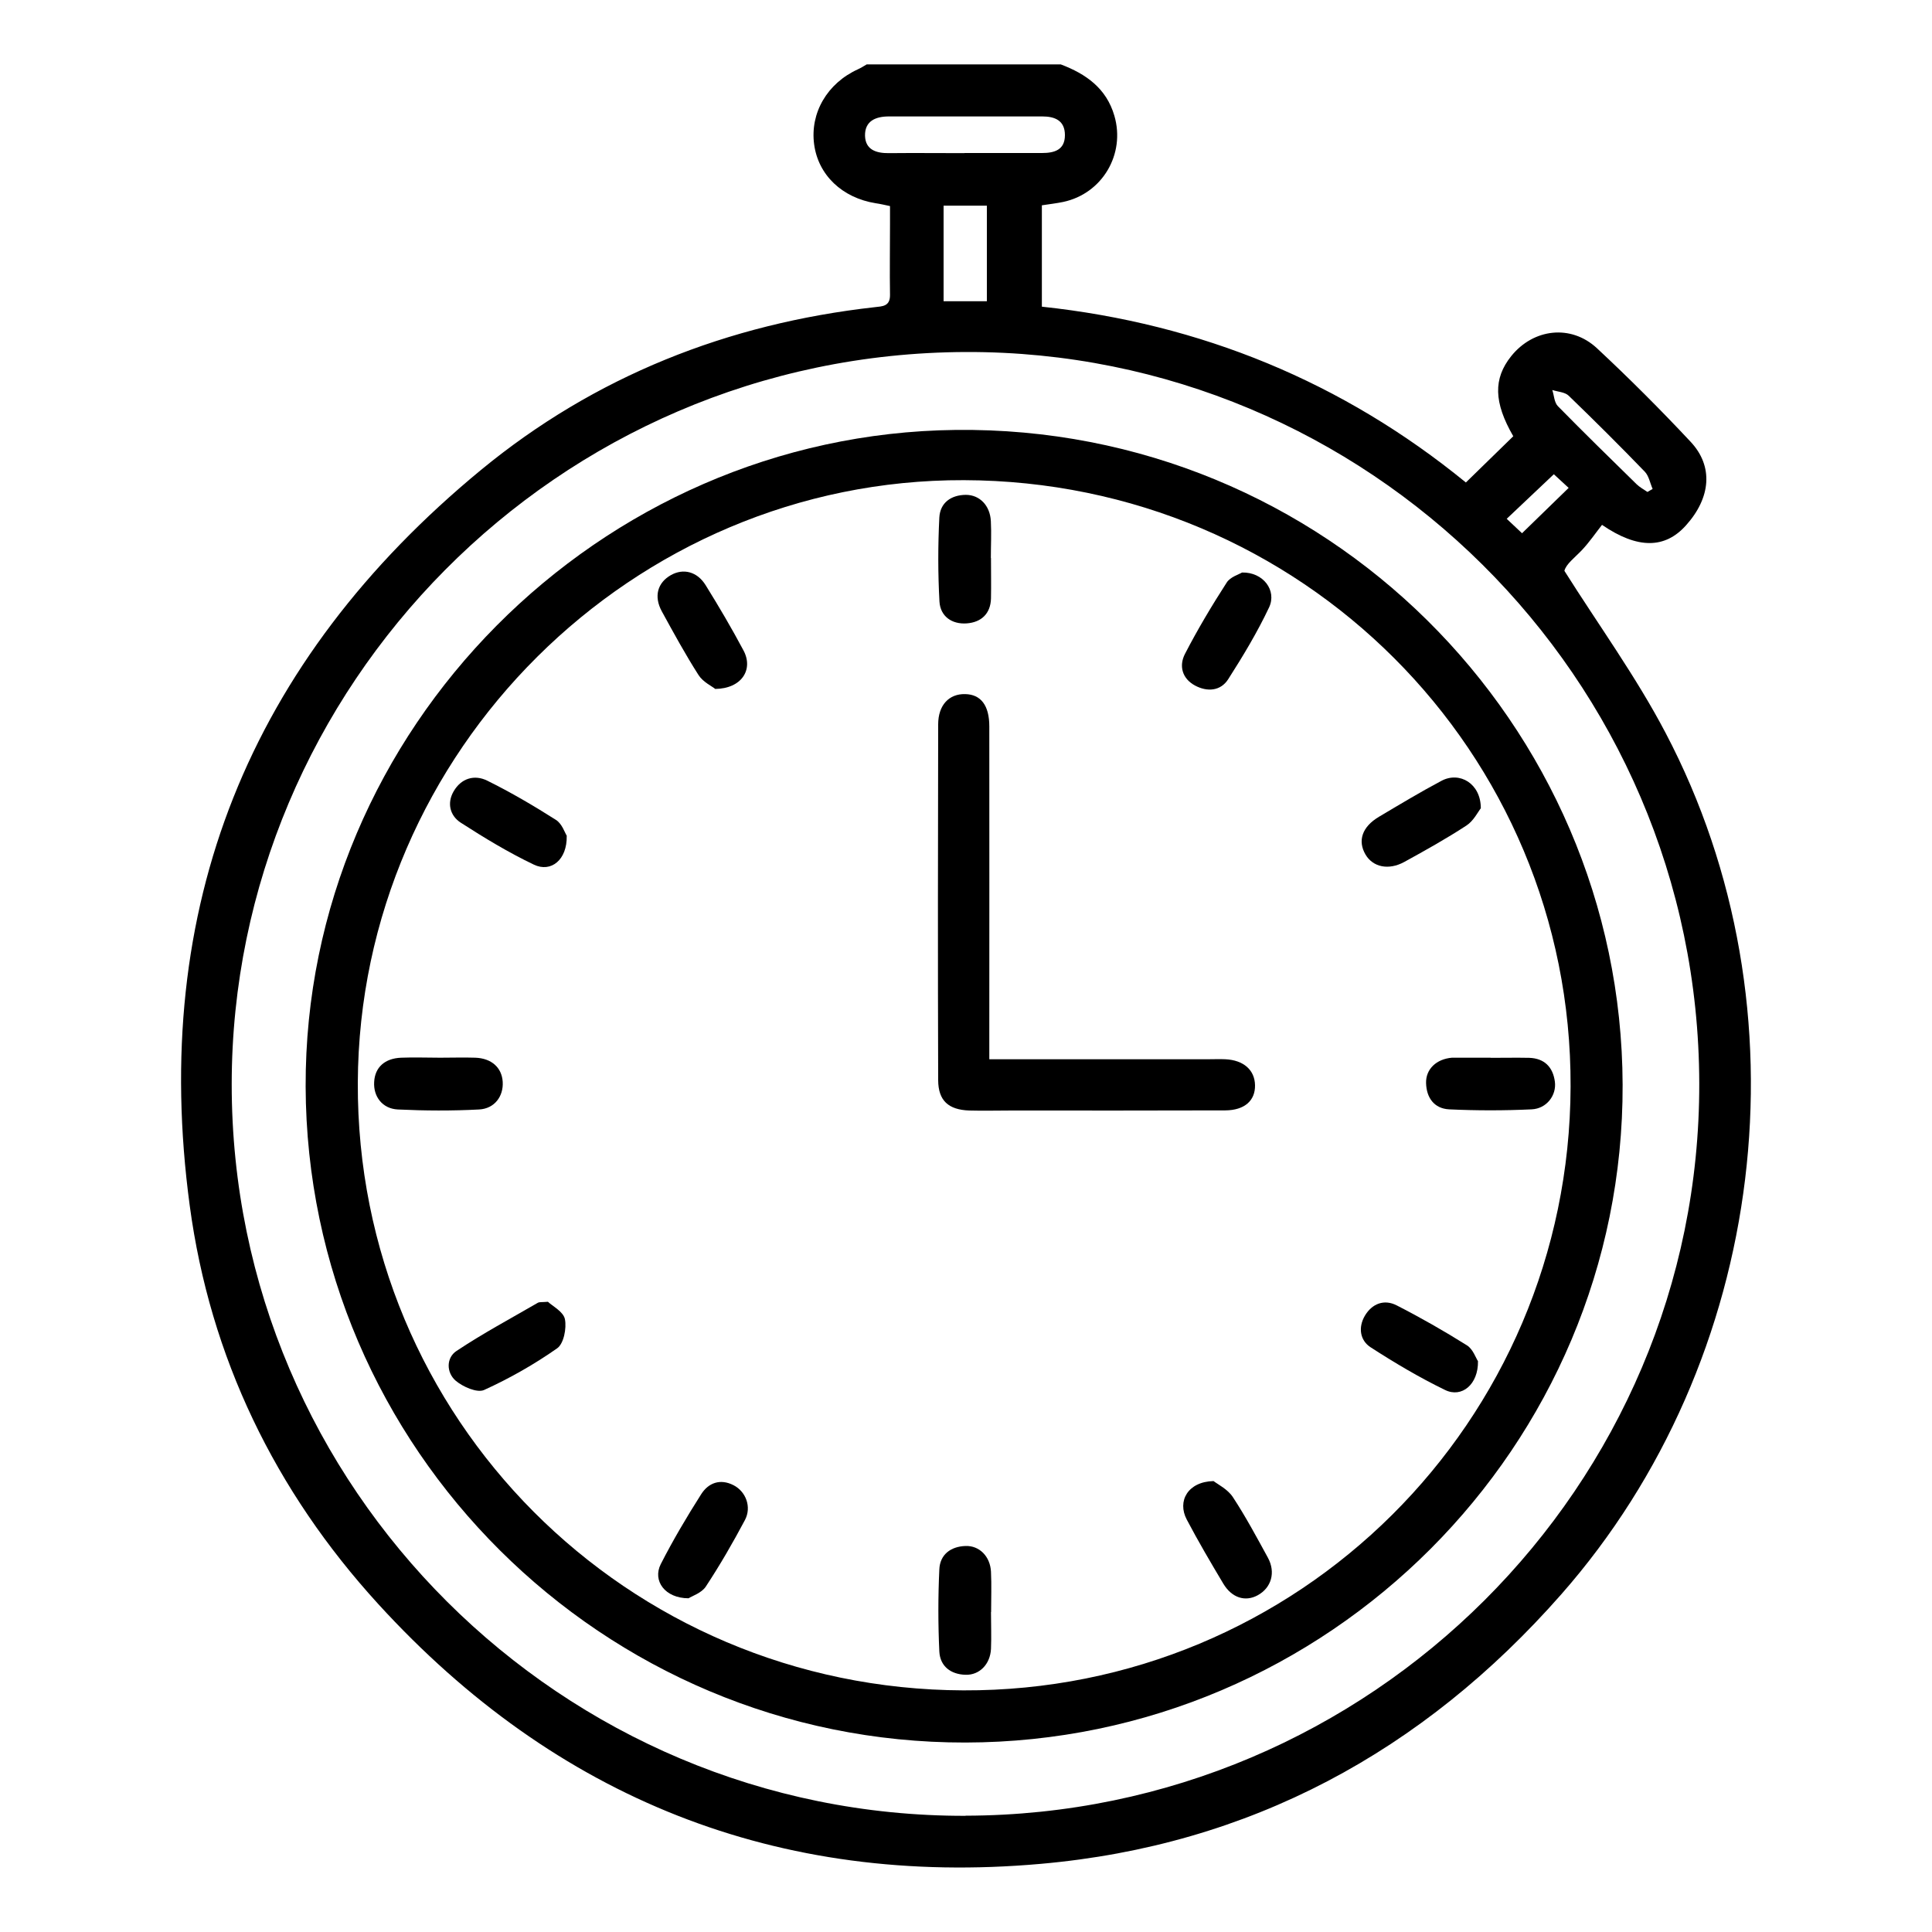 <?xml version="1.0" encoding="UTF-8"?><svg id="_レイヤー_2" xmlns="http://www.w3.org/2000/svg" viewBox="0 0 150 150"><defs><style>.cls-1{fill:none;}</style></defs><g id="_レイヤー_1-2"><g><g><path d="M82.36,5c1.95,.74,3.54,1.85,4.16,3.99,.87,2.98-.94,6.05-3.98,6.69-.53,.11-1.07,.17-1.65,.26v7.87c12.35,1.32,23.37,5.85,32.92,13.65,1.29-1.26,2.49-2.43,3.68-3.59-1.52-2.63-1.56-4.47-.16-6.22,1.72-2.14,4.63-2.49,6.65-.62,2.5,2.33,4.93,4.76,7.27,7.26,1.8,1.91,1.58,4.36-.36,6.51-1.61,1.79-3.72,1.86-6.51-.05-.48,.61-.97,1.33-1.56,1.96-.56,.59-1.23,1.08-1.36,1.61,2.64,4.19,5.57,8.22,7.86,12.59,11.26,21.43,7.89,48.69-8.1,66.87-10.75,12.23-24.2,19.5-40.43,20.93-20.38,1.81-37.63-5.07-51.42-20.17-8.02-8.78-13.06-19.17-14.64-30.94-3.11-23.14,4.6-42.27,22.61-57.11,8.84-7.28,19.16-11.36,30.57-12.64,.59-.07,1.2-.05,1.19-.95-.03-1.82,0-3.65,0-5.47,0-.45,0-.9,0-1.43-.42-.09-.76-.17-1.11-.22-2.61-.42-4.46-2.19-4.78-4.57-.33-2.44,1.02-4.75,3.4-5.83,.24-.11,.46-.25,.68-.38,5.03,0,10.06,0,15.08,0Zm-7.39,135.97c31.43-.07,57.02-25.58,56.96-56.86-.06-31.58-25.85-56.88-56.93-56.78-31.86,.1-57,26.09-57.01,56.84-.02,31.36,25.64,56.88,56.98,56.81Zm-.09-129.09c2.01,0,4.01,0,6.02,0,.97,0,1.78-.24,1.78-1.39,0-1.12-.76-1.45-1.75-1.45-3.97,0-7.94,0-11.91,0-1.05,0-1.88,.36-1.86,1.5,.03,1.09,.87,1.36,1.85,1.35,1.96-.02,3.92,0,5.88,0Zm-1.62,11.51h3.36v-7.42h-3.36v7.42Zm54.64,14.81c.14-.08,.27-.16,.41-.24-.2-.45-.29-1.01-.61-1.34-1.93-2-3.91-3.97-5.91-5.9-.29-.28-.84-.3-1.27-.44,.14,.42,.15,.96,.43,1.25,2.01,2.05,4.07,4.06,6.12,6.07,.24,.23,.55,.4,.83,.59Zm-7.26-1.38c-1.27,1.2-2.44,2.31-3.66,3.46,.44,.41,.85,.8,1.19,1.12,1.25-1.22,2.39-2.32,3.62-3.52-.41-.38-.81-.74-1.15-1.06Z"/><path d="M23.73,84.35c-.08-27.76,22.8-50.65,50.45-50.97,28.69-.34,51.71,22.8,51.8,50.83,.09,28.06-22.85,51.04-51.03,51.08-28.14,.04-51.13-22.83-51.22-50.94Zm98.21,.01c.09-26-20.92-47.01-47.1-47.08-25.7-.08-46.95,21.05-47.06,46.78-.11,26.04,20.86,47.08,47.01,47.18,26.01,.1,47.06-20.82,47.15-46.87Z"/><path d="M76.83,82.24c5.8,0,11.37,0,16.94,0,.46,0,.91-.02,1.37,0,1.41,.07,2.28,.83,2.3,2.02,.02,1.19-.81,1.94-2.31,1.95-5.53,.02-11.06,.01-16.59,.01-1.1,0-2.19,.03-3.29,0-1.62-.06-2.4-.77-2.41-2.35-.03-9.21-.02-18.42,0-27.63,0-1.5,.85-2.38,2.09-2.35,1.22,.02,1.88,.87,1.88,2.51,.01,8.07,0,16.14,0,24.21,0,.49,0,.98,0,1.63Z"/><path d="M76.94,43.33c0,1.04,.02,2.09,0,3.13-.03,1.2-.77,1.86-1.89,1.94-1.14,.08-2.04-.54-2.11-1.69-.12-2.17-.12-4.35-.01-6.53,.06-1.14,.9-1.75,2.06-1.76,1.08,0,1.88,.84,1.94,2.04,.05,.95,0,1.91,0,2.86Z"/><path d="M115.73,82.13c1,0,2-.02,3,0,1.18,.04,1.84,.72,1.99,1.85,.14,1.06-.64,2.1-1.81,2.15-2.13,.1-4.27,.1-6.4,0-1.15-.06-1.76-.89-1.79-2.04-.03-1.09,.81-1.87,2.01-1.97,.09,0,.18,0,.27,0,.91,0,1.82,0,2.73,0,0,0,0,0,0,0Z"/><path d="M76.94,125.16c0,.95,.04,1.91,0,2.86-.06,1.19-.89,2.04-1.97,2.01-1.15-.03-1.98-.66-2.04-1.8-.1-2.13-.1-4.26,0-6.39,.05-1.14,.88-1.77,2.03-1.81,1.08-.04,1.92,.81,1.98,2,.05,1.04,.01,2.09,.01,3.13Z"/><path d="M34.17,82.12c.91,0,1.83-.03,2.74,0,1.26,.05,2.05,.77,2.12,1.87,.07,1.12-.63,2.09-1.84,2.15-2.09,.11-4.2,.1-6.3,0-1.21-.06-1.91-1.01-1.84-2.14,.06-1.13,.82-1.83,2.1-1.88,1-.04,2.01,0,3.02,0Z"/><path d="M114.98,62.74c-.23,.29-.57,.99-1.12,1.35-1.56,1.02-3.19,1.93-4.83,2.83-1.22,.67-2.44,.4-3.01-.57-.63-1.07-.27-2.16,1.05-2.94,1.6-.95,3.21-1.92,4.85-2.79,1.41-.75,3.06,.22,3.05,2.14Z"/><path d="M55.52,53.48c-.24-.2-.93-.52-1.28-1.06-1.03-1.61-1.94-3.28-2.86-4.96-.63-1.16-.33-2.22,.71-2.81,.96-.54,2.04-.28,2.7,.79,1.03,1.66,2.02,3.34,2.94,5.07,.78,1.47-.14,2.96-2.22,2.98Z"/><path d="M42.53,101.06c.35,.34,1.21,.77,1.33,1.36,.14,.71-.09,1.9-.6,2.26-1.78,1.25-3.7,2.34-5.68,3.24-.54,.24-1.65-.25-2.21-.73-.72-.63-.73-1.77,.07-2.3,2.04-1.36,4.21-2.52,6.33-3.75,.11-.06,.27-.03,.77-.07Z"/><path d="M114.75,105.68c.03,1.81-1.26,2.87-2.55,2.24-2-.97-3.92-2.11-5.79-3.32-.83-.54-.97-1.55-.44-2.45,.56-.94,1.5-1.3,2.47-.8,1.86,.95,3.68,1.99,5.45,3.1,.47,.29,.69,.98,.86,1.23Z"/><path d="M94.22,114.99c.32,.25,1.08,.62,1.49,1.23,1,1.52,1.86,3.13,2.73,4.72,.62,1.14,.27,2.34-.8,2.92-.96,.52-2,.2-2.66-.9-.98-1.64-1.95-3.29-2.84-4.98-.76-1.44,.09-2.94,2.07-2.99Z"/><path d="M44,64.9c.04,1.85-1.21,2.87-2.55,2.23-1.97-.94-3.85-2.08-5.68-3.26-.82-.53-1.09-1.5-.55-2.43,.59-1.02,1.62-1.32,2.61-.83,1.84,.91,3.61,1.95,5.34,3.05,.47,.3,.68,.99,.84,1.24Z"/><path d="M96.43,44.45c1.65-.04,2.72,1.4,2.1,2.71-.91,1.93-2.02,3.77-3.17,5.57-.59,.93-1.63,1-2.57,.5-1.01-.54-1.27-1.53-.79-2.46,.98-1.9,2.08-3.74,3.24-5.54,.28-.44,.95-.63,1.19-.78Z"/><path d="M53.46,124.09c-1.83,0-2.81-1.36-2.16-2.65,.95-1.86,2.02-3.67,3.14-5.43,.56-.88,1.47-1.23,2.51-.7,.96,.49,1.42,1.69,.89,2.7-.94,1.77-1.94,3.5-3.04,5.17-.33,.5-1.06,.73-1.34,.91Z"/></g><rect class="cls-1" width="150" height="150"/></g></g></svg>